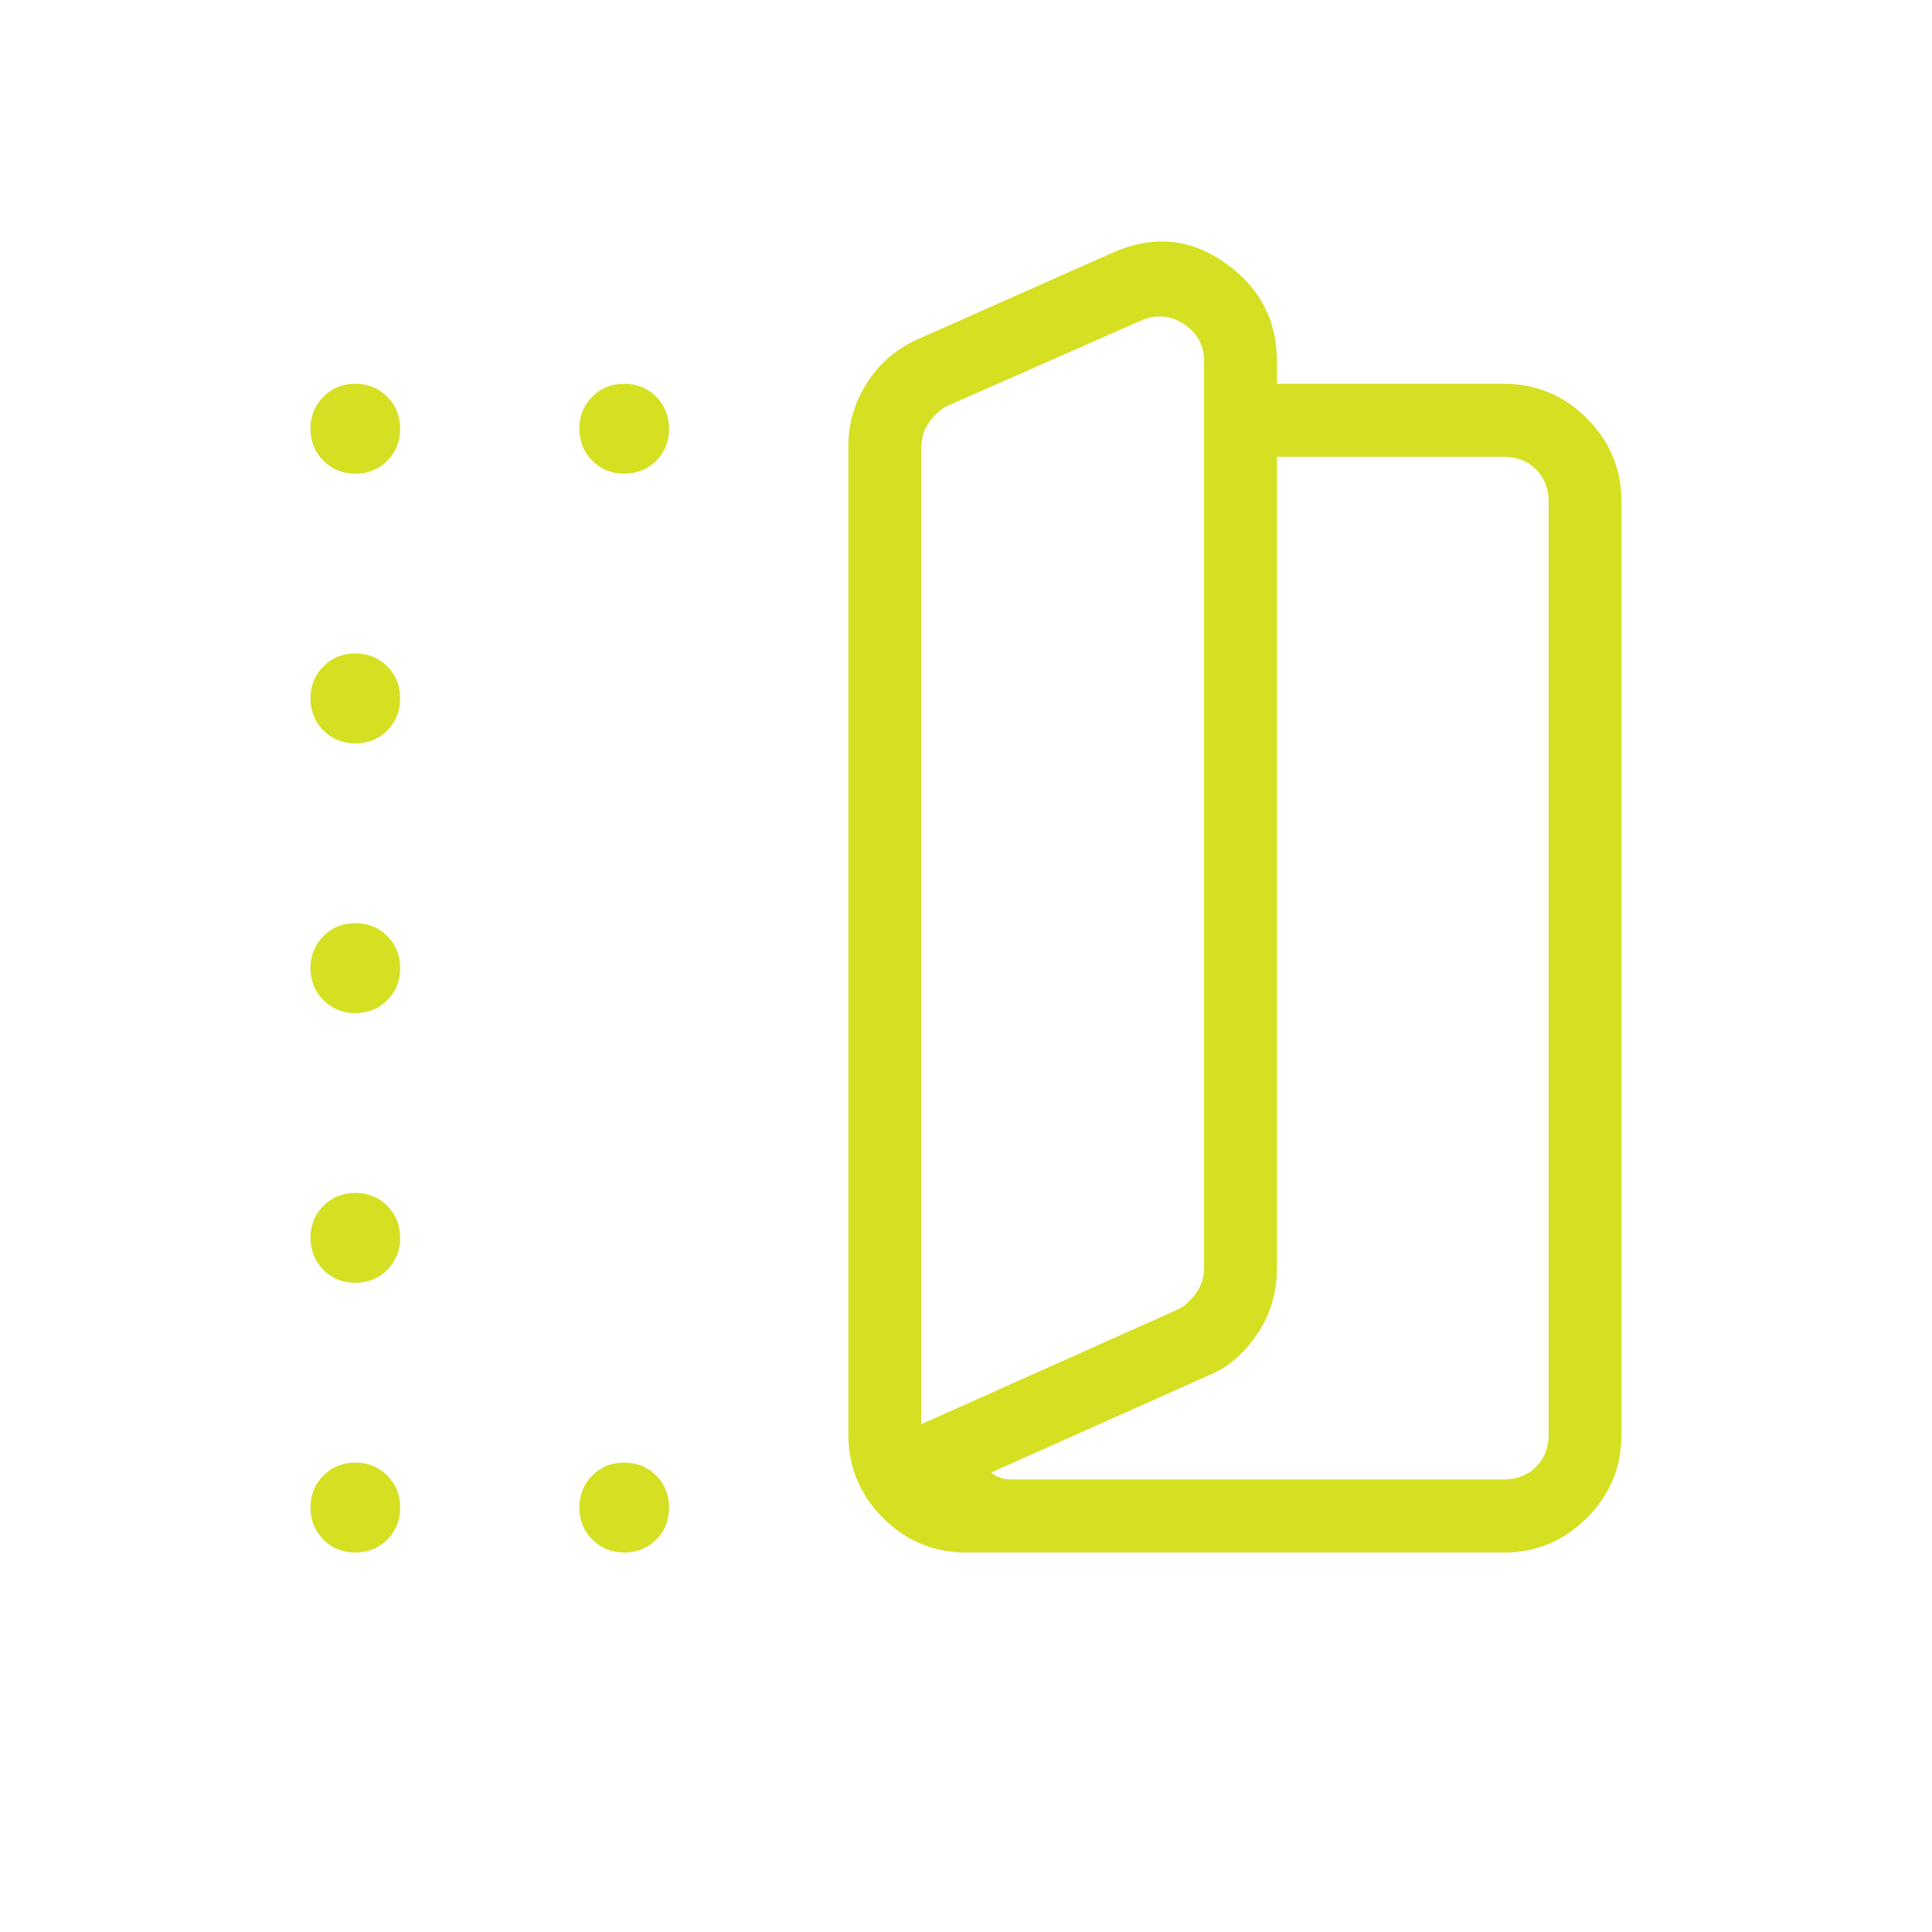 <svg width="56" height="56" viewBox="0 0 56 56" fill="none" xmlns="http://www.w3.org/2000/svg">
<mask id="mask0_546_3784" style="mask-type:alpha" maskUnits="userSpaceOnUse" x="0" y="0" width="56" height="56">
<rect width="56" height="56" fill="#D9D9D9"/>
</mask>
<g mask="url(#mask0_546_3784)">
<path d="M28 45C27.062 45 26.26 44.665 25.592 43.995C24.924 43.326 24.59 42.52 24.59 41.58V12.928C24.59 12.271 24.771 11.659 25.134 11.093C25.496 10.527 25.983 10.108 26.595 9.837L32.239 7.329C33.402 6.811 34.489 6.905 35.499 7.612C36.508 8.319 37.013 9.272 37.013 10.472V11.124H43.59C44.528 11.124 45.331 11.459 45.998 12.128C46.666 12.798 47 13.603 47 14.544V41.58C47 42.52 46.666 43.326 45.998 43.995C45.331 44.665 44.528 45 43.59 45H28ZM26.701 41.283L34.13 37.96C34.347 37.851 34.53 37.688 34.678 37.471C34.827 37.255 34.902 37.01 34.902 36.738V10.472C34.902 10.011 34.706 9.651 34.313 9.393C33.921 9.135 33.508 9.101 33.075 9.291L27.472 11.759C27.256 11.867 27.073 12.03 26.924 12.247C26.775 12.464 26.701 12.709 26.701 12.98V41.283ZM28.735 42.679C28.789 42.733 28.863 42.781 28.958 42.822C29.053 42.862 29.168 42.883 29.303 42.883H43.59C43.968 42.883 44.28 42.761 44.524 42.516C44.767 42.272 44.889 41.96 44.889 41.58V14.544C44.889 14.164 44.767 13.852 44.524 13.607C44.28 13.363 43.968 13.241 43.59 13.241H37.013V36.738C37.013 37.477 36.818 38.127 36.428 38.687C36.039 39.248 35.592 39.632 35.089 39.841L28.735 42.679ZM10.299 13.729C9.931 13.729 9.622 13.605 9.374 13.355C9.125 13.105 9 12.796 9 12.427C9 12.057 9.125 11.748 9.374 11.498C9.622 11.249 9.931 11.124 10.299 11.124C10.667 11.124 10.976 11.249 11.225 11.498C11.474 11.748 11.598 12.057 11.598 12.427C11.598 12.796 11.474 13.105 11.225 13.355C10.976 13.605 10.667 13.729 10.299 13.729ZM10.299 21.547C9.931 21.547 9.622 21.422 9.374 21.173C9.125 20.923 9 20.613 9 20.244C9 19.875 9.125 19.566 9.374 19.316C9.622 19.066 9.931 18.941 10.299 18.941C10.667 18.941 10.976 19.066 11.225 19.316C11.474 19.566 11.598 19.875 11.598 20.244C11.598 20.613 11.474 20.923 11.225 21.173C10.976 21.422 10.667 21.547 10.299 21.547ZM9 28.062C9 27.693 9.125 27.383 9.374 27.133C9.622 26.884 9.931 26.759 10.299 26.759C10.667 26.759 10.976 26.884 11.225 27.133C11.474 27.383 11.598 27.693 11.598 28.062C11.598 28.431 11.474 28.74 11.225 28.99C10.976 29.24 10.667 29.365 10.299 29.365C9.931 29.365 9.622 29.24 9.374 28.99C9.125 28.74 9 28.431 9 28.062ZM10.299 37.182C9.931 37.182 9.622 37.058 9.374 36.808C9.125 36.558 9 36.248 9 35.879C9 35.51 9.125 35.201 9.374 34.951C9.622 34.701 9.931 34.577 10.299 34.577C10.667 34.577 10.976 34.701 11.225 34.951C11.474 35.201 11.598 35.51 11.598 35.879C11.598 36.248 11.474 36.558 11.225 36.808C10.976 37.058 10.667 37.182 10.299 37.182ZM10.299 45C9.931 45 9.622 44.875 9.374 44.625C9.125 44.376 9 44.066 9 43.697C9 43.328 9.125 43.018 9.374 42.769C9.622 42.519 9.931 42.394 10.299 42.394C10.667 42.394 10.976 42.519 11.225 42.769C11.474 43.018 11.598 43.328 11.598 43.697C11.598 44.066 11.474 44.376 11.225 44.625C10.976 44.875 10.667 45 10.299 45ZM18.094 45C17.726 45 17.418 44.875 17.168 44.625C16.919 44.376 16.795 44.066 16.795 43.697C16.795 43.328 16.919 43.018 17.168 42.769C17.418 42.519 17.726 42.394 18.094 42.394C18.462 42.394 18.771 42.519 19.02 42.769C19.269 43.018 19.393 43.328 19.393 43.697C19.393 44.066 19.269 44.376 19.02 44.625C18.771 44.875 18.462 45 18.094 45ZM18.094 13.729C17.726 13.729 17.418 13.605 17.168 13.355C16.919 13.105 16.795 12.796 16.795 12.427C16.795 12.057 16.919 11.748 17.168 11.498C17.418 11.249 17.726 11.124 18.094 11.124C18.462 11.124 18.771 11.249 19.02 11.498C19.269 11.748 19.393 12.057 19.393 12.427C19.393 12.796 19.269 13.105 19.02 13.355C18.771 13.605 18.462 13.729 18.094 13.729Z" fill="#D4E021"/>
</g>
</svg>

